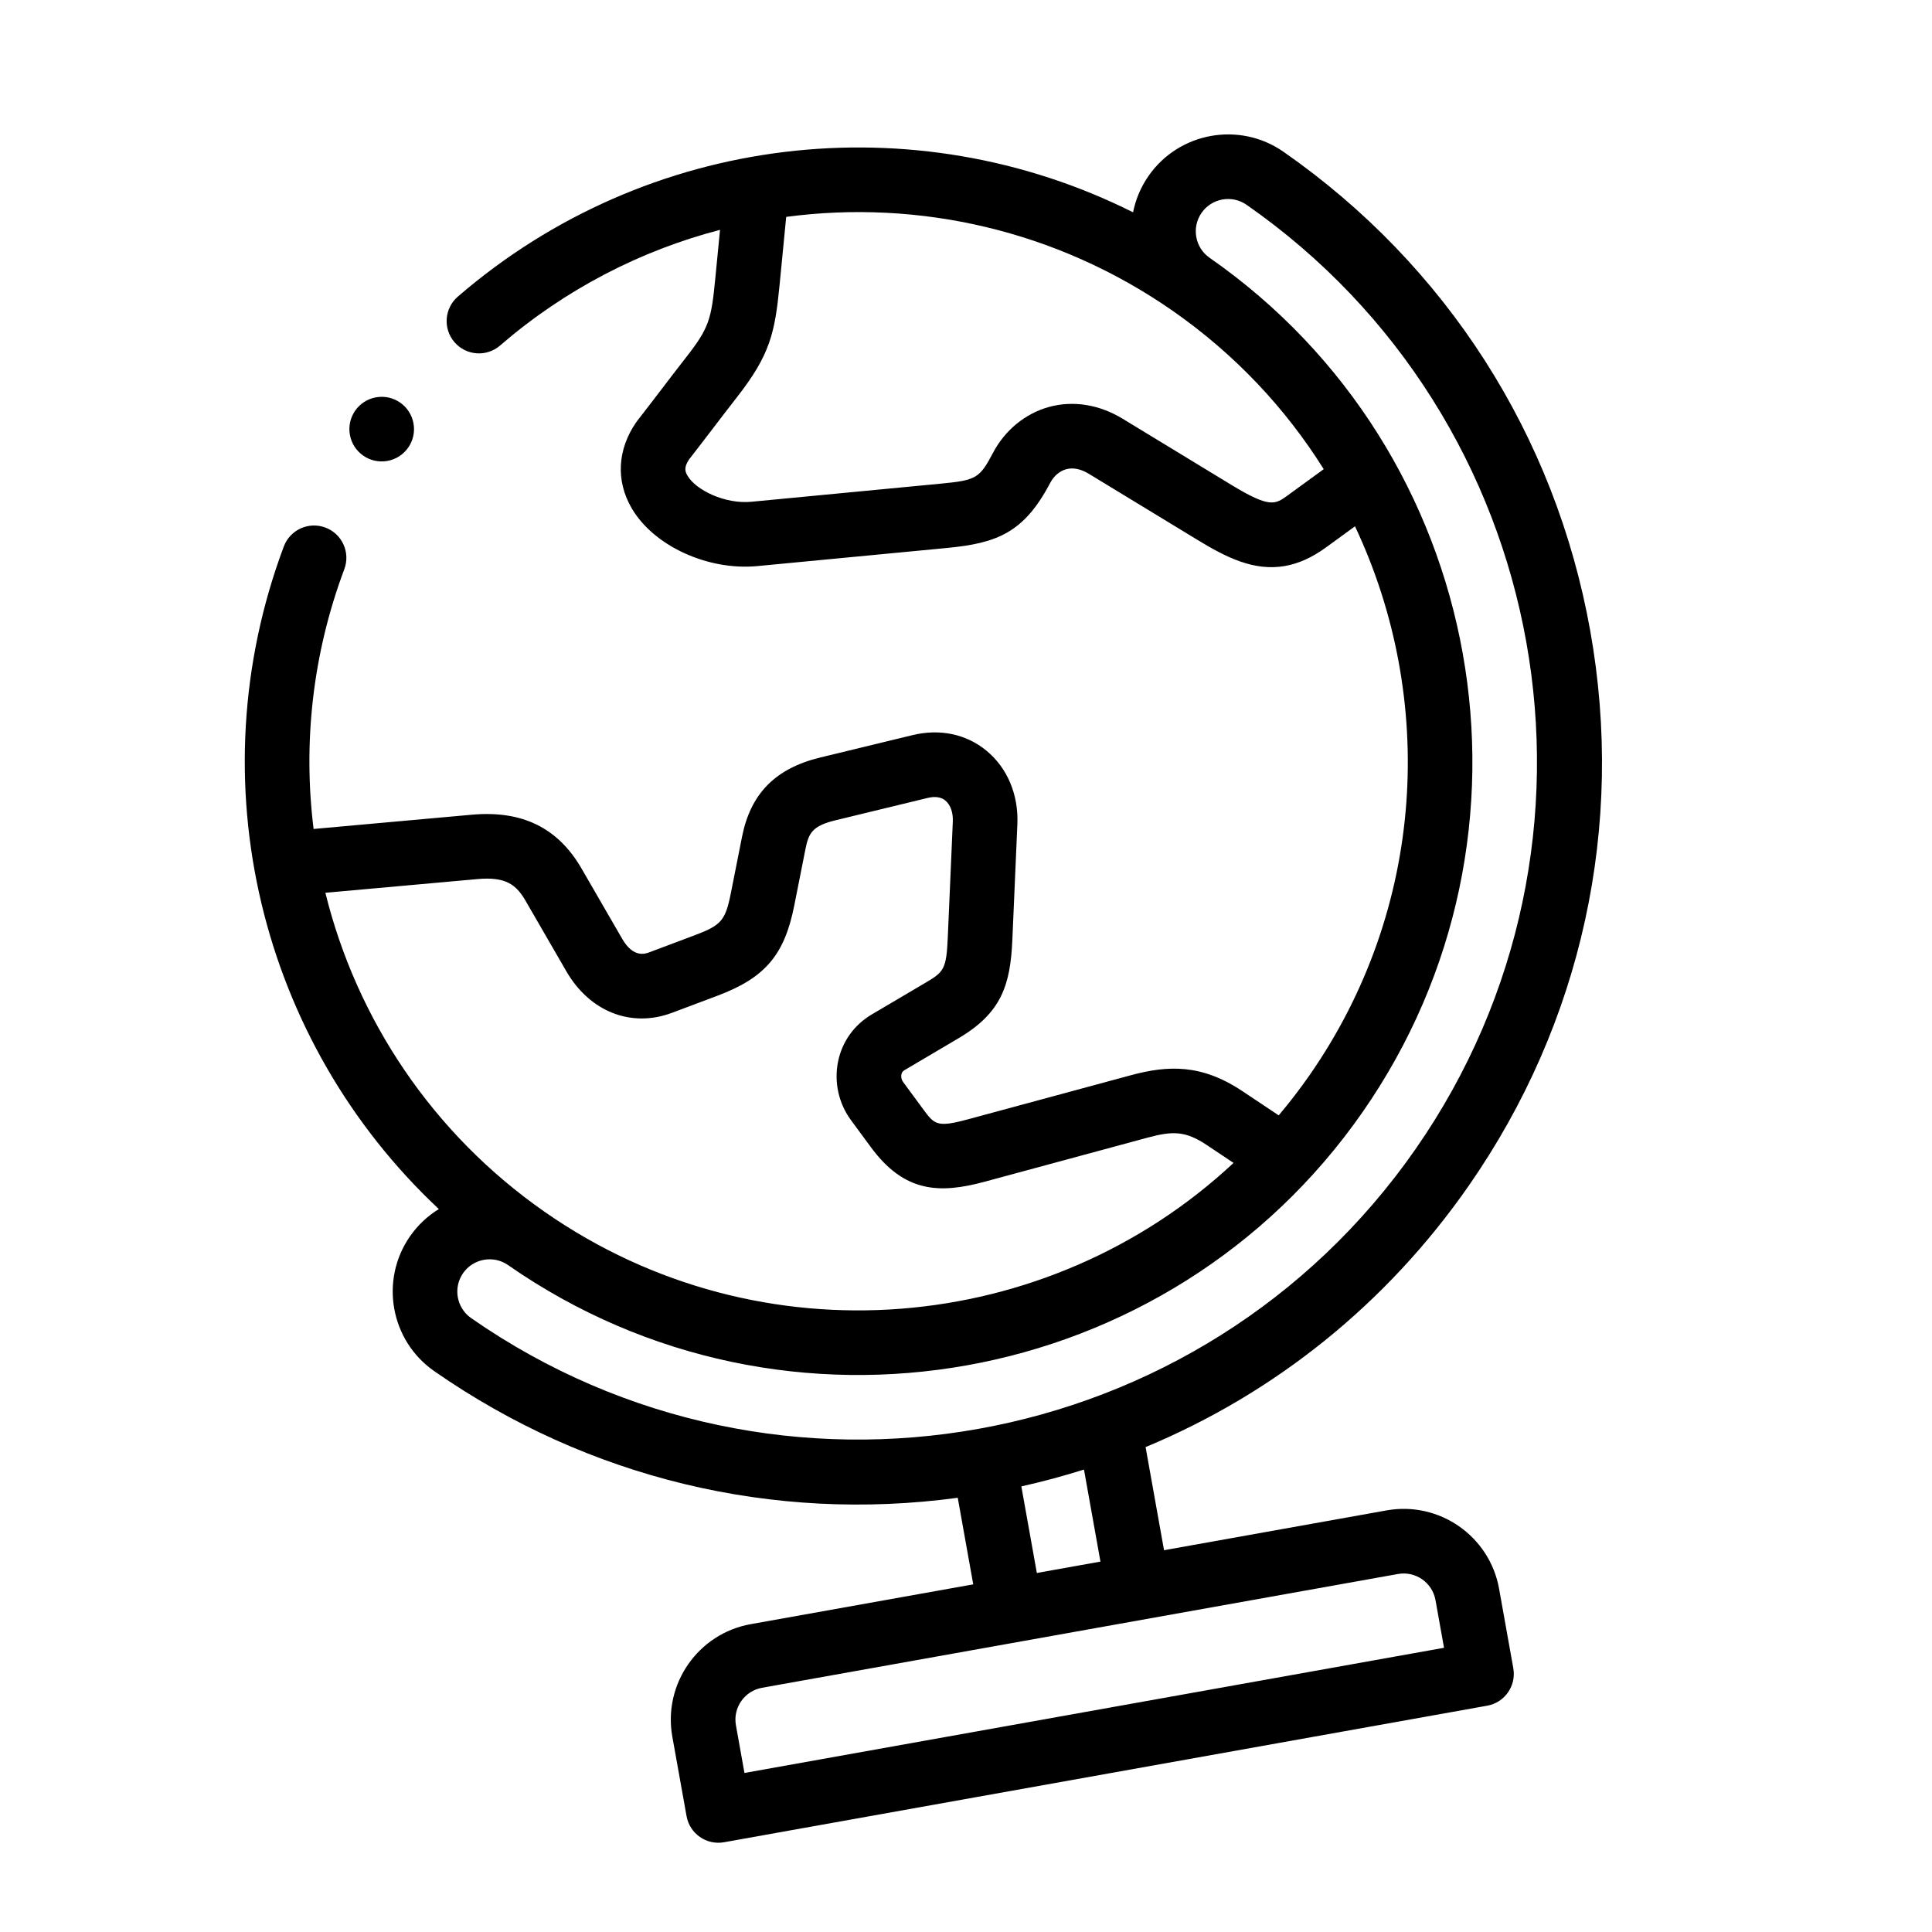 <?xml version="1.0" encoding="UTF-8"?> <svg xmlns="http://www.w3.org/2000/svg" width="151" height="151" viewBox="0 0 151 151" fill="none"> <g clip-path="url(#clip0)"> <path d="M114.775 92.7C123.64 79.973 127.017 64.554 124.286 49.286C121.554 34.017 113.04 20.726 100.313 11.862C96.886 9.475 92.156 10.321 89.768 13.748C89.154 14.631 88.755 15.6 88.558 16.593C71.442 8.025 50.593 10.389 35.782 23.184C34.727 24.096 34.611 25.69 35.522 26.746C36.434 27.801 38.029 27.917 39.083 27.006C44.18 22.602 50.077 19.58 56.275 17.964L55.901 21.806C55.595 24.96 55.416 25.633 53.639 27.909C52.987 28.743 52.338 29.592 51.711 30.414C51.093 31.223 50.455 32.06 49.822 32.87C49.793 32.907 49.766 32.944 49.739 32.981C48.251 35.118 48.117 37.577 49.373 39.726C51.095 42.672 55.32 44.614 59.201 44.243L74.01 42.828C77.939 42.452 80.037 41.628 82.082 37.739C82.363 37.204 82.817 36.816 83.326 36.675C83.87 36.525 84.47 36.647 85.114 37.039L93.616 42.211C95.811 43.546 98.005 44.67 100.448 44.233C101.459 44.052 102.513 43.603 103.627 42.792L105.903 41.135C112.251 54.588 111.44 70.984 102.345 84.043C101.585 85.134 100.781 86.176 99.94 87.174L97.112 85.287C93.917 83.154 91.306 83.246 88.365 84.043L75.645 87.485C73.219 88.142 73.032 87.888 72.133 86.667L70.576 84.553C70.46 84.396 70.411 84.169 70.45 83.976C70.482 83.823 70.559 83.719 70.709 83.631L74.908 81.152C78.275 79.165 78.969 76.997 79.123 73.445L79.515 64.424C79.616 62.114 78.733 60.015 77.094 58.668C75.511 57.366 73.453 56.936 71.301 57.46L64.106 59.205C60.607 60.054 58.665 62.023 57.995 65.401L57.124 69.793C56.697 71.943 56.38 72.314 54.296 73.097L50.75 74.43C50.442 74.546 49.508 74.896 48.63 73.378L45.45 67.879C43.61 64.697 40.805 63.322 36.876 63.676L24.51 64.79C23.677 58.091 24.419 51.136 26.911 44.483C27.4 43.177 26.738 41.722 25.432 41.233C24.127 40.743 22.671 41.405 22.182 42.711C15.316 61.039 20.328 81.414 34.299 94.497C33.436 95.026 32.665 95.736 32.05 96.619C29.663 100.046 30.509 104.776 33.937 107.163C45.971 115.544 60.411 119.017 74.855 117.062L76.066 123.829L58.669 126.941C54.558 127.677 51.812 131.62 52.547 135.731L53.659 141.944C53.904 143.317 55.216 144.23 56.589 143.985L116.235 133.313C117.607 133.068 118.521 131.756 118.276 130.383L117.164 124.17C116.429 120.059 112.486 117.313 108.375 118.048L90.978 121.161L89.536 113.101C99.645 108.897 108.367 101.901 114.775 92.7ZM100.655 38.71C99.664 39.431 99.254 39.73 96.24 37.897L87.738 32.725C85.909 31.612 83.863 31.287 81.978 31.809C80.13 32.321 78.539 33.626 77.612 35.39C76.566 37.379 76.3 37.536 73.529 37.801L58.721 39.217C56.662 39.413 54.39 38.303 53.733 37.179C53.554 36.873 53.429 36.545 53.85 35.916C54.483 35.104 55.114 34.278 55.725 33.478C56.344 32.668 56.984 31.829 57.618 31.018C60.187 27.728 60.566 26.013 60.927 22.295L61.447 16.951C71.801 15.575 82.597 17.985 91.655 24.293C96.532 27.69 100.485 31.924 103.459 36.668L100.655 38.71ZM41.079 70.406L44.259 75.905C46.093 79.078 49.339 80.355 52.527 79.156L56.073 77.824C59.794 76.425 61.309 74.646 62.077 70.775L62.948 66.383C63.2 65.113 63.483 64.552 65.297 64.112L72.492 62.367C73.08 62.224 73.55 62.291 73.887 62.568C74.282 62.894 74.501 63.505 74.47 64.205L74.078 73.226C73.969 75.748 73.781 75.954 72.341 76.804L68.142 79.282C66.758 80.099 65.821 81.407 65.502 82.966C65.176 84.565 65.543 86.235 66.51 87.548L68.067 89.662C70.678 93.207 73.407 93.322 76.963 92.359L89.683 88.917C91.664 88.381 92.66 88.386 94.309 89.487L96.411 90.891C81.943 104.4 59.479 106.492 42.594 94.732C33.784 88.596 27.863 79.638 25.43 69.777L37.328 68.706C39.539 68.506 40.352 69.15 41.079 70.406ZM36.194 99.505C36.989 98.363 38.565 98.081 39.708 98.875C39.708 98.875 39.708 98.876 39.709 98.876C50.561 106.434 63.477 108.874 75.569 106.711C87.661 104.547 98.93 97.781 106.489 86.928C121.605 65.223 116.246 35.266 94.541 20.149C93.987 19.763 93.617 19.186 93.499 18.522C93.38 17.858 93.527 17.188 93.912 16.634C94.708 15.492 96.285 15.21 97.427 16.005C121.417 32.714 127.34 65.824 110.632 89.814C93.924 113.804 60.813 119.728 36.823 103.019C35.681 102.224 35.398 100.647 36.194 99.505ZM112.194 125.06L112.861 128.787L58.185 138.57L57.518 134.842C57.273 133.471 58.189 132.157 59.559 131.912L109.264 123.019C110.635 122.774 111.949 123.689 112.194 125.06ZM86.008 122.05L81.037 122.939L79.826 116.173C81.485 115.802 83.117 115.363 84.721 114.857L86.008 122.05Z" fill="black"></path> <path d="M30.278 36.025C31.651 35.779 32.564 34.467 32.319 33.095C32.073 31.722 30.761 30.808 29.389 31.054L29.387 31.054C28.014 31.3 27.101 32.612 27.347 33.984C27.593 35.357 28.905 36.27 30.278 36.025Z" fill="black"></path> </g> <defs> <clipPath id="clip0"> <rect width="129.287" height="129.287" fill="white" transform="translate(0 22.769) rotate(-10.143)"></rect> </clipPath> </defs> </svg> 